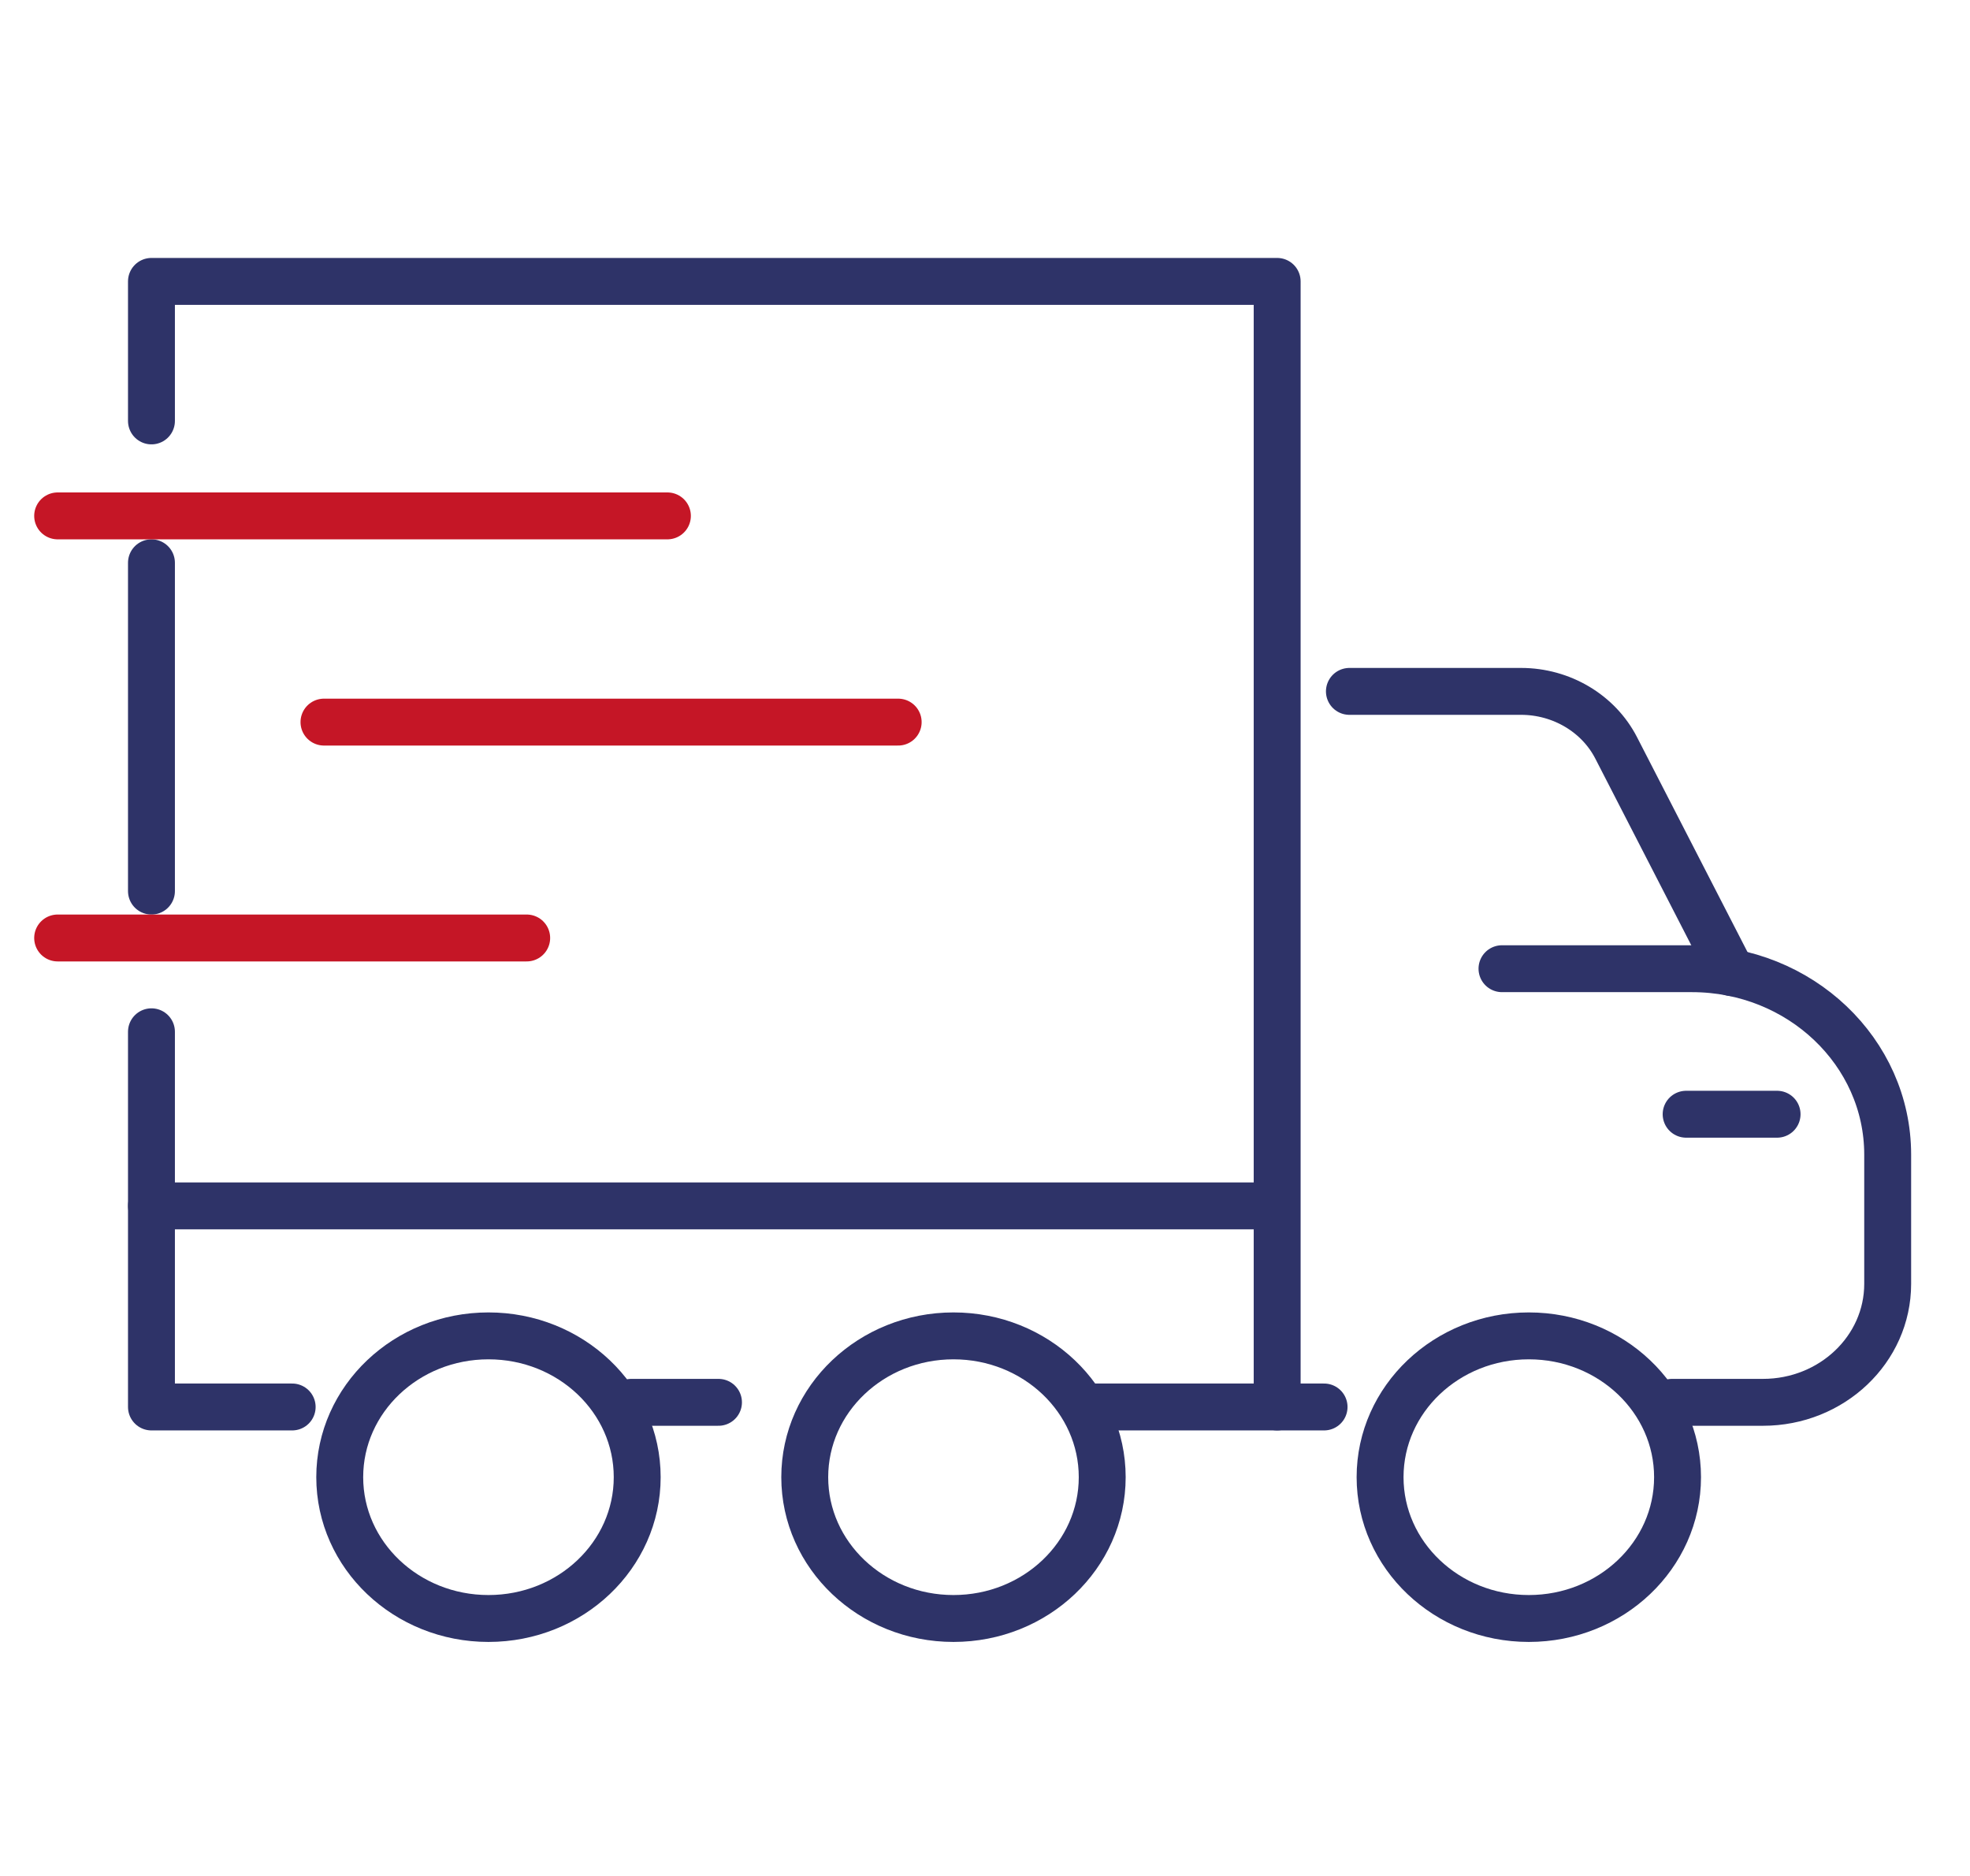 <svg xmlns="http://www.w3.org/2000/svg" fill="none" viewBox="0 0 42 40" height="40" width="42">
<path stroke-linejoin="round" stroke-linecap="round" stroke="#2E3368" d="M10.414 34.51C12.166 34.51 13.585 33.161 13.585 31.497C13.585 29.833 12.166 28.484 10.414 28.484C8.663 28.484 7.243 29.833 7.243 31.497C7.243 33.161 8.663 34.51 10.414 34.51Z"></path>
<path stroke-linejoin="round" stroke-linecap="round" stroke="#2E3368" d="M20.328 34.51C22.08 34.51 23.499 33.161 23.499 31.497C23.499 29.833 22.08 28.484 20.328 28.484C18.577 28.484 17.157 29.833 17.157 31.497C17.157 33.161 18.577 34.51 20.328 34.51Z"></path>
<path stroke-linejoin="round" stroke-linecap="round" stroke="#2E3368" d="M32.594 34.51C34.345 34.51 35.765 33.161 35.765 31.497C35.765 29.833 34.345 28.484 32.594 28.484C30.843 28.484 29.423 29.833 29.423 31.497C29.423 33.161 30.843 34.51 32.594 34.51Z"></path>
<path stroke-linejoin="round" stroke-linecap="round" stroke="#2E3368" d="M3.229 8.975V6H27.229V30"></path>
<path stroke-linejoin="round" stroke-linecap="round" stroke="#2E3368" d="M3.229 19V12"></path>
<path stroke-linejoin="round" stroke-linecap="round" stroke="#2E3368" d="M6.229 30H3.229V22"></path>
<path stroke-linejoin="round" stroke-linecap="round" stroke="#2E3368" d="M15.318 29.901H13.461"></path>
<path stroke-linejoin="round" stroke-linecap="round" stroke="#2E3368" d="M28.229 30H23.229"></path>
<path stroke-linejoin="round" stroke-linecap="round" stroke="#2E3368" d="M32.022 20.655H36.072C38.376 20.655 40.245 22.43 40.245 24.62V27.375C40.245 28.77 39.054 29.901 37.586 29.901H35.647"></path>
<path stroke-linejoin="round" stroke-linecap="round" stroke="#2E3368" d="M37.887 23.758H35.948"></path>
<path stroke-linejoin="round" stroke-linecap="round" stroke="#2E3368" d="M36.92 20.739L34.456 15.946C34.079 15.212 33.289 14.742 32.429 14.742H28.769"></path>
<path stroke-linejoin="round" stroke-linecap="round" stroke="#2E3368" d="M3.229 25.712H26.983"></path>
<path stroke-linejoin="round" stroke-linecap="round" stroke="#C51626" d="M1.229 11H14.229"></path>
<path stroke-linejoin="round" stroke-linecap="round" stroke="#C51626" d="M6.907 15.397H19.149"></path>
<path stroke-linejoin="round" stroke-linecap="round" stroke="#C51626" d="M11.229 20H1.229"></path>
</svg>
